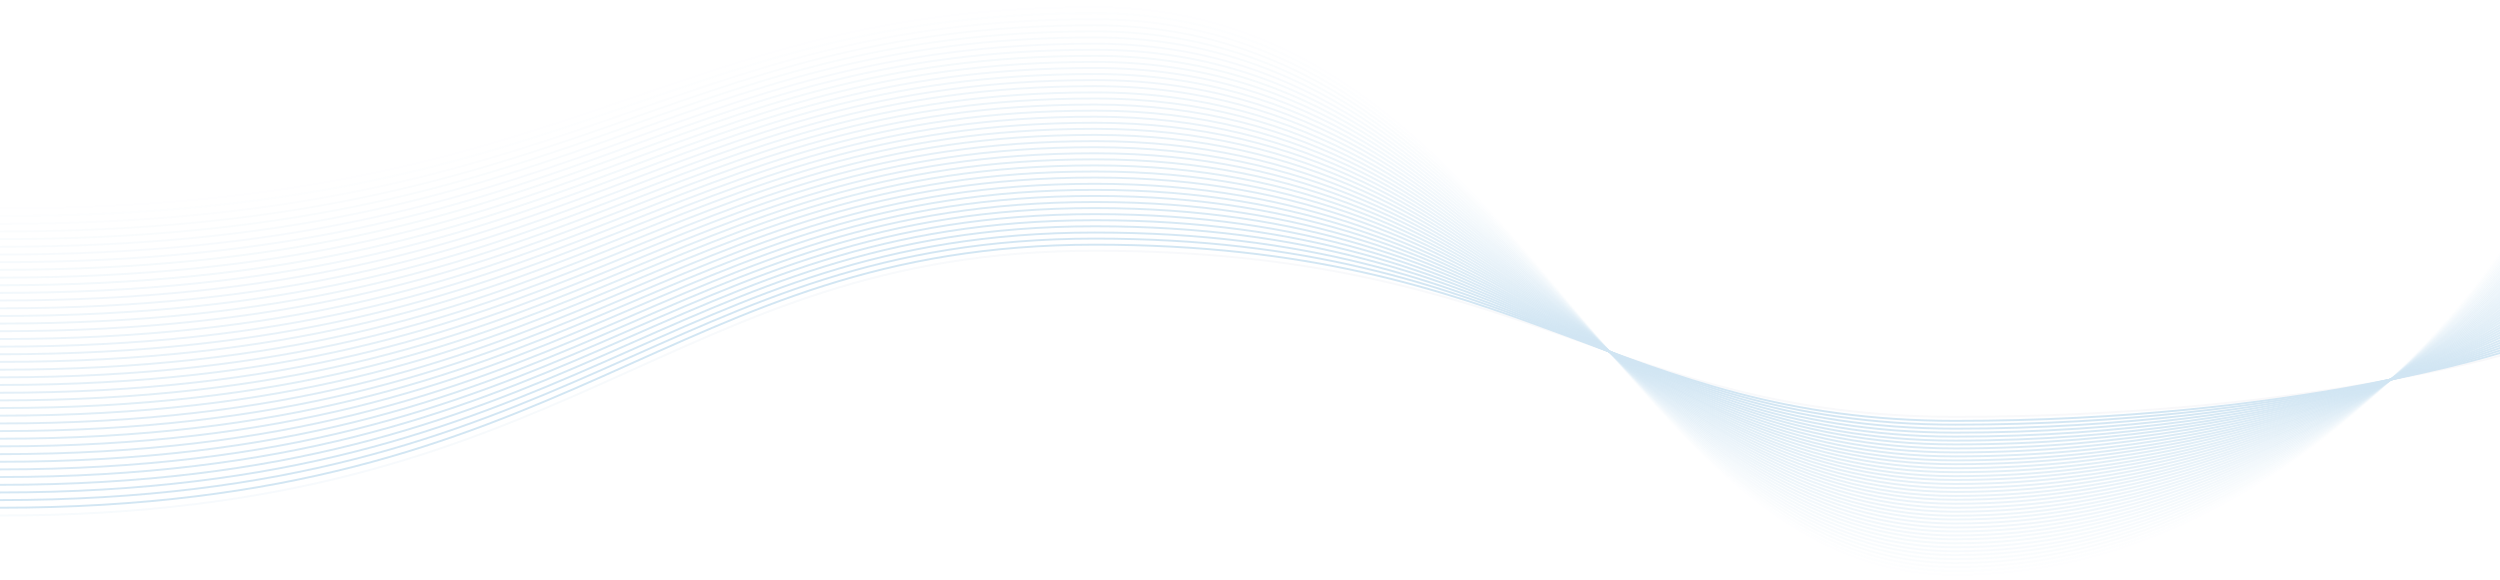 <svg width="1440" height="334" viewBox="0 0 1440 334" fill="none" xmlns="http://www.w3.org/2000/svg">
<g opacity="0.18">
<path opacity="0.18" d="M1445.13 203.456C1445.13 203.456 1322.16 240.112 1126.34 240.112C930.525 240.112 877.799 144.427 630.641 144.427C383.484 144.427 332.318 296.944 0 296.944" stroke="url(#paint0_linear_7_714)" stroke-width="1.12" stroke-miterlimit="10"/>
<path opacity="0.98" d="M1445.13 201.758C1445.13 201.758 1322.16 242.41 1126.34 242.41C930.525 242.41 877.799 140.931 630.641 140.931C383.484 140.931 332.318 292.45 0 292.45" stroke="url(#paint1_linear_7_714)" stroke-width="1.12" stroke-miterlimit="10"/>
<path opacity="0.95" d="M1445.13 200.16C1445.13 200.16 1322.16 244.607 1126.34 244.607C930.525 244.607 877.799 137.435 630.641 137.435C383.484 137.435 332.318 288.055 0 288.055" stroke="url(#paint2_linear_7_714)" stroke-width="1.12" stroke-miterlimit="10"/>
<path opacity="0.93" d="M1445.13 198.562C1445.13 198.562 1322.16 246.904 1126.34 246.904C930.525 246.904 877.799 133.94 630.641 133.94C383.484 133.94 332.318 283.66 0 283.66" stroke="url(#paint3_linear_7_714)" stroke-width="1.12" stroke-miterlimit="10"/>
<path opacity="0.9" d="M1445.13 196.964C1445.13 196.964 1322.16 249.202 1126.34 249.202C930.525 249.202 877.799 130.344 630.641 130.344C383.484 130.344 332.318 279.266 0 279.266" stroke="url(#paint4_linear_7_714)" stroke-width="1.12" stroke-miterlimit="10"/>
<path opacity="0.88" d="M1445.13 195.366C1445.13 195.366 1322.16 251.499 1126.34 251.499C930.525 251.499 877.799 126.848 630.641 126.848C383.484 126.848 332.318 274.771 0 274.771" stroke="url(#paint5_linear_7_714)" stroke-width="1.12" stroke-miterlimit="10"/>
<path opacity="0.85" d="M1445.13 193.768C1445.13 193.768 1322.16 253.796 1126.34 253.796C930.525 253.796 877.799 123.352 630.641 123.352C383.484 123.352 332.318 270.376 0 270.376" stroke="url(#paint6_linear_7_714)" stroke-width="1.12" stroke-miterlimit="10"/>
<path opacity="0.83" d="M1445.13 192.07C1445.13 192.07 1322.16 255.993 1126.34 255.993C930.525 255.993 877.799 119.856 630.641 119.856C383.484 119.856 332.318 265.981 0 265.981" stroke="url(#paint7_linear_7_714)" stroke-width="1.12" stroke-miterlimit="10"/>
<path opacity="0.8" d="M1445.13 190.472C1445.13 190.472 1322.16 258.291 1126.34 258.291C930.525 258.291 877.799 116.361 630.641 116.361C383.484 116.361 332.318 261.587 0 261.587" stroke="url(#paint8_linear_7_714)" stroke-width="1.12" stroke-miterlimit="10"/>
<path opacity="0.78" d="M1445.13 188.874C1445.13 188.874 1322.16 260.588 1126.34 260.588C930.525 260.588 877.799 112.865 630.641 112.865C383.484 112.865 332.318 257.092 0 257.092" stroke="url(#paint9_linear_7_714)" stroke-width="1.12" stroke-miterlimit="10"/>
<path opacity="0.76" d="M1445.13 187.276C1445.13 187.276 1322.16 262.885 1126.34 262.885C930.525 262.885 877.799 109.369 630.641 109.369C383.484 109.369 332.318 252.697 0 252.697" stroke="url(#paint10_linear_7_714)" stroke-width="1.12" stroke-miterlimit="10"/>
<path opacity="0.73" d="M1445.13 185.678C1445.13 185.678 1322.16 265.182 1126.34 265.182C930.525 265.182 877.799 105.873 630.641 105.873C383.484 105.873 332.318 248.303 0 248.303" stroke="url(#paint11_linear_7_714)" stroke-width="1.12" stroke-miterlimit="10"/>
<path opacity="0.71" d="M1445.13 184.08C1445.13 184.08 1322.16 267.38 1126.34 267.38C930.525 267.38 877.799 102.278 630.641 102.278C383.484 102.278 332.318 243.908 0 243.908" stroke="url(#paint12_linear_7_714)" stroke-width="1.12" stroke-miterlimit="10"/>
<path opacity="0.68" d="M1445.13 182.382C1445.13 182.382 1322.16 269.677 1126.34 269.677C930.525 269.677 877.799 98.782 630.641 98.782C383.484 98.782 332.318 239.413 0 239.413" stroke="url(#paint13_linear_7_714)" stroke-width="1.12" stroke-miterlimit="10"/>
<path opacity="0.66" d="M1445.13 180.783C1445.13 180.783 1322.16 271.974 1126.34 271.974C930.525 271.974 877.799 95.286 630.641 95.286C383.484 95.286 332.318 235.019 0 235.019" stroke="url(#paint14_linear_7_714)" stroke-width="1.12" stroke-miterlimit="10"/>
<path opacity="0.63" d="M1445.13 179.185C1445.13 179.185 1322.16 274.272 1126.34 274.272C930.525 274.272 877.799 91.79 630.641 91.79C383.484 91.79 332.318 230.624 0 230.624" stroke="url(#paint15_linear_7_714)" stroke-width="1.12" stroke-miterlimit="10"/>
<path opacity="0.61" d="M1445.13 177.587C1445.13 177.587 1322.16 276.469 1126.34 276.469C930.525 276.469 877.799 88.294 630.641 88.294C383.484 88.294 332.318 226.229 0 226.229" stroke="url(#paint16_linear_7_714)" stroke-width="1.12" stroke-miterlimit="10"/>
<path opacity="0.59" d="M1445.13 175.989C1445.13 175.989 1322.16 278.766 1126.34 278.766C930.525 278.766 877.799 84.799 630.641 84.799C383.484 84.799 332.318 221.734 0 221.734" stroke="url(#paint17_linear_7_714)" stroke-width="1.12" stroke-miterlimit="10"/>
<path opacity="0.56" d="M1445.13 174.391C1445.13 174.391 1322.16 281.063 1126.34 281.063C930.525 281.063 877.799 81.303 630.641 81.303C383.484 81.303 332.318 217.34 0 217.34" stroke="url(#paint18_linear_7_714)" stroke-width="1.12" stroke-miterlimit="10"/>
<path opacity="0.54" d="M1445.13 172.693C1445.13 172.693 1322.16 283.361 1126.34 283.361C930.525 283.361 877.799 77.707 630.641 77.707C383.484 77.707 332.318 212.945 0 212.945" stroke="url(#paint19_linear_7_714)" stroke-width="1.12" stroke-miterlimit="10"/>
<path opacity="0.51" d="M1445.13 171.095C1445.13 171.095 1322.16 285.658 1126.34 285.658C930.525 285.658 877.799 74.211 630.641 74.211C383.484 74.211 332.318 208.45 0 208.45" stroke="url(#paint20_linear_7_714)" stroke-width="1.12" stroke-miterlimit="10"/>
<path opacity="0.49" d="M1445.13 169.497C1445.13 169.497 1322.16 287.855 1126.34 287.855C930.525 287.855 877.799 70.715 630.641 70.715C383.484 70.715 332.318 204.056 0 204.056" stroke="url(#paint21_linear_7_714)" stroke-width="1.12" stroke-miterlimit="10"/>
<path opacity="0.46" d="M1445.13 167.899C1445.13 167.899 1322.16 290.153 1126.34 290.153C930.525 290.153 877.799 67.219 630.641 67.219C383.484 67.219 332.318 199.661 0 199.661" stroke="url(#paint22_linear_7_714)" stroke-width="1.12" stroke-miterlimit="10"/>
<path opacity="0.44" d="M1445.13 166.301C1445.13 166.301 1322.16 292.45 1126.34 292.45C930.525 292.45 877.799 63.724 630.641 63.724C383.484 63.724 332.318 195.266 0 195.266" stroke="url(#paint23_linear_7_714)" stroke-width="1.12" stroke-miterlimit="10"/>
<path opacity="0.41" d="M1445.13 164.703C1445.13 164.703 1322.16 294.747 1126.34 294.747C930.525 294.747 877.799 60.228 630.641 60.228C383.484 60.228 332.318 190.772 0 190.772" stroke="url(#paint24_linear_7_714)" stroke-width="1.12" stroke-miterlimit="10"/>
<path opacity="0.39" d="M1445.13 163.105C1445.13 163.105 1322.16 297.044 1126.34 297.044C930.525 297.044 877.799 56.732 630.641 56.732C383.484 56.732 332.318 186.377 0 186.377" stroke="url(#paint25_linear_7_714)" stroke-width="1.12" stroke-miterlimit="10"/>
<path opacity="0.37" d="M1445.13 161.407C1445.13 161.407 1322.16 299.242 1126.34 299.242C930.525 299.242 877.799 53.236 630.641 53.236C383.484 53.236 332.318 181.982 0 181.982" stroke="url(#paint26_linear_7_714)" stroke-width="1.12" stroke-miterlimit="10"/>
<path opacity="0.34" d="M1445.13 159.809C1445.13 159.809 1322.16 301.539 1126.34 301.539C930.525 301.539 877.799 49.641 630.641 49.641C383.484 49.641 332.318 177.587 0 177.587" stroke="url(#paint27_linear_7_714)" stroke-width="1.12" stroke-miterlimit="10"/>
<path opacity="0.32" d="M1445.13 158.211C1445.13 158.211 1322.16 303.836 1126.34 303.836C930.525 303.836 877.799 46.145 630.641 46.145C383.484 46.145 332.318 173.093 0 173.093" stroke="url(#paint28_linear_7_714)" stroke-width="1.12" stroke-miterlimit="10"/>
<path opacity="0.29" d="M1445.13 156.612C1445.13 156.612 1322.16 306.133 1126.34 306.133C930.525 306.133 877.799 42.649 630.641 42.649C383.484 42.649 332.318 168.698 0 168.698" stroke="url(#paint29_linear_7_714)" stroke-width="1.12" stroke-miterlimit="10"/>
<path opacity="0.27" d="M1445.13 155.014C1445.13 155.014 1322.16 308.431 1126.34 308.431C930.525 308.431 877.799 39.153 630.641 39.153C383.484 39.153 332.318 164.303 0 164.303" stroke="url(#paint30_linear_7_714)" stroke-width="1.12" stroke-miterlimit="10"/>
<path opacity="0.24" d="M1445.13 153.416C1445.13 153.416 1322.16 310.628 1126.34 310.628C930.525 310.628 877.799 35.657 630.641 35.657C383.484 35.657 332.318 159.909 0 159.909" stroke="url(#paint31_linear_7_714)" stroke-width="1.12" stroke-miterlimit="10"/>
<path opacity="0.22" d="M1445.13 151.718C1445.13 151.718 1322.16 312.925 1126.34 312.925C930.525 312.925 877.799 32.161 630.641 32.161C383.484 32.161 332.318 155.414 0 155.414" stroke="url(#paint32_linear_7_714)" stroke-width="1.12" stroke-miterlimit="10"/>
<path opacity="0.2" d="M1445.13 150.12C1445.13 150.12 1322.16 315.222 1126.34 315.222C930.525 315.222 877.799 28.666 630.641 28.666C383.484 28.666 332.318 151.019 0 151.019" stroke="url(#paint33_linear_7_714)" stroke-width="1.12" stroke-miterlimit="10"/>
<path opacity="0.17" d="M1445.13 148.522C1445.13 148.522 1322.16 317.52 1126.34 317.52C930.525 317.52 877.799 25.17 630.641 25.17C383.484 25.17 332.318 146.624 0 146.624" stroke="url(#paint34_linear_7_714)" stroke-width="1.12" stroke-miterlimit="10"/>
<path opacity="0.15" d="M1445.13 146.924C1445.13 146.924 1322.16 319.717 1126.34 319.717C930.525 319.717 877.799 21.574 630.641 21.574C383.484 21.574 332.318 142.13 0 142.13" stroke="url(#paint35_linear_7_714)" stroke-width="1.12" stroke-miterlimit="10"/>
<path opacity="0.12" d="M1445.13 145.326C1445.13 145.326 1322.16 322.014 1126.34 322.014C930.525 322.014 877.799 18.078 630.641 18.078C383.484 18.078 332.318 137.735 0 137.735" stroke="url(#paint36_linear_7_714)" stroke-width="1.12" stroke-miterlimit="10"/>
<path opacity="0.1" d="M1445.13 143.728C1445.13 143.728 1322.16 324.312 1126.34 324.312C930.525 324.312 877.799 14.583 630.641 14.583C383.484 14.583 332.318 133.34 0 133.34" stroke="url(#paint37_linear_7_714)" stroke-width="1.12" stroke-miterlimit="10"/>
<path opacity="0.07" d="M1445.13 142.03C1445.13 142.03 1322.16 326.609 1126.34 326.609C930.525 326.609 877.799 11.087 630.641 11.087C383.484 11.087 332.318 128.946 0 128.946" stroke="url(#paint38_linear_7_714)" stroke-width="1.12" stroke-miterlimit="10"/>
<path opacity="0.05" d="M1445.13 140.432C1445.13 140.432 1322.16 328.906 1126.34 328.906C930.525 328.906 877.799 7.591 630.641 7.591C383.484 7.591 332.318 124.451 0 124.451" stroke="url(#paint39_linear_7_714)" stroke-width="1.12" stroke-miterlimit="10"/>
<path opacity="0.02" d="M1445.13 138.834C1445.13 138.834 1322.16 331.103 1126.34 331.103C930.525 331.103 877.799 4.095 630.641 4.095C383.484 4.095 332.318 120.056 0 120.056" stroke="url(#paint40_linear_7_714)" stroke-width="1.12" stroke-miterlimit="10"/>
</g>
<defs>
<linearGradient id="paint0_linear_7_714" x1="0" y1="220.676" x2="1445.57" y2="220.676" gradientUnits="userSpaceOnUse">
<stop stop-color="#0071BC"/>
<stop offset="0.4" stop-color="#154E8F"/>
<stop offset="0.79" stop-color="#26306A"/>
<stop offset="1" stop-color="#2C255C"/>
</linearGradient>
<linearGradient id="paint1_linear_7_714" x1="0" y1="33015.9" x2="1.20447e+06" y2="33015.9" gradientUnits="userSpaceOnUse">
<stop stop-color="#0071BC"/>
<stop offset="0.4" stop-color="#154E8F"/>
<stop offset="0.79" stop-color="#26306A"/>
<stop offset="1" stop-color="#2C255C"/>
</linearGradient>
<linearGradient id="paint2_linear_7_714" x1="0" y1="32219.4" x2="1.2045e+06" y2="32219.4" gradientUnits="userSpaceOnUse">
<stop stop-color="#0071BC"/>
<stop offset="0.4" stop-color="#154E8F"/>
<stop offset="0.79" stop-color="#26306A"/>
<stop offset="1" stop-color="#2C255C"/>
</linearGradient>
<linearGradient id="paint3_linear_7_714" x1="0" y1="31430.1" x2="1.20453e+06" y2="31430.1" gradientUnits="userSpaceOnUse">
<stop stop-color="#0071BC"/>
<stop offset="0.4" stop-color="#154E8F"/>
<stop offset="0.79" stop-color="#26306A"/>
<stop offset="1" stop-color="#2C255C"/>
</linearGradient>
<linearGradient id="paint4_linear_7_714" x1="0" y1="30668.2" x2="1.20455e+06" y2="30668.2" gradientUnits="userSpaceOnUse">
<stop stop-color="#0071BC"/>
<stop offset="0.4" stop-color="#154E8F"/>
<stop offset="0.79" stop-color="#26306A"/>
<stop offset="1" stop-color="#2C255C"/>
</linearGradient>
<linearGradient id="paint5_linear_7_714" x1="0" y1="29872.7" x2="1.20458e+06" y2="29872.7" gradientUnits="userSpaceOnUse">
<stop stop-color="#0071BC"/>
<stop offset="0.4" stop-color="#154E8F"/>
<stop offset="0.79" stop-color="#26306A"/>
<stop offset="1" stop-color="#2C255C"/>
</linearGradient>
<linearGradient id="paint6_linear_7_714" x1="0" y1="29104.7" x2="1.20459e+06" y2="29104.7" gradientUnits="userSpaceOnUse">
<stop stop-color="#0071BC"/>
<stop offset="0.4" stop-color="#154E8F"/>
<stop offset="0.79" stop-color="#26306A"/>
<stop offset="1" stop-color="#2C255C"/>
</linearGradient>
<linearGradient id="paint7_linear_7_714" x1="0" y1="28343.9" x2="1.20462e+06" y2="28343.9" gradientUnits="userSpaceOnUse">
<stop stop-color="#0071BC"/>
<stop offset="0.4" stop-color="#154E8F"/>
<stop offset="0.79" stop-color="#26306A"/>
<stop offset="1" stop-color="#2C255C"/>
</linearGradient>
<linearGradient id="paint8_linear_7_714" x1="0" y1="27590.2" x2="1.20463e+06" y2="27590.2" gradientUnits="userSpaceOnUse">
<stop stop-color="#0071BC"/>
<stop offset="0.4" stop-color="#154E8F"/>
<stop offset="0.79" stop-color="#26306A"/>
<stop offset="1" stop-color="#2C255C"/>
</linearGradient>
<linearGradient id="paint9_linear_7_714" x1="0" y1="27728.2" x2="1.20465e+06" y2="27728.2" gradientUnits="userSpaceOnUse">
<stop stop-color="#0071BC"/>
<stop offset="0.4" stop-color="#154E8F"/>
<stop offset="0.79" stop-color="#26306A"/>
<stop offset="1" stop-color="#2C255C"/>
</linearGradient>
<linearGradient id="paint10_linear_7_714" x1="0" y1="28712.5" x2="1.20466e+06" y2="28712.5" gradientUnits="userSpaceOnUse">
<stop stop-color="#0071BC"/>
<stop offset="0.4" stop-color="#154E8F"/>
<stop offset="0.79" stop-color="#26306A"/>
<stop offset="1" stop-color="#2C255C"/>
</linearGradient>
<linearGradient id="paint11_linear_7_714" x1="0" y1="29689.6" x2="1.20468e+06" y2="29689.6" gradientUnits="userSpaceOnUse">
<stop stop-color="#0071BC"/>
<stop offset="0.4" stop-color="#154E8F"/>
<stop offset="0.79" stop-color="#26306A"/>
<stop offset="1" stop-color="#2C255C"/>
</linearGradient>
<linearGradient id="paint12_linear_7_714" x1="0" y1="30659.4" x2="1.20469e+06" y2="30659.4" gradientUnits="userSpaceOnUse">
<stop stop-color="#0071BC"/>
<stop offset="0.4" stop-color="#154E8F"/>
<stop offset="0.79" stop-color="#26306A"/>
<stop offset="1" stop-color="#2C255C"/>
</linearGradient>
<linearGradient id="paint13_linear_7_714" x1="0" y1="31623.8" x2="1.20471e+06" y2="31623.8" gradientUnits="userSpaceOnUse">
<stop stop-color="#0071BC"/>
<stop offset="0.4" stop-color="#154E8F"/>
<stop offset="0.79" stop-color="#26306A"/>
<stop offset="1" stop-color="#2C255C"/>
</linearGradient>
<linearGradient id="paint14_linear_7_714" x1="0" y1="32579.4" x2="1.20471e+06" y2="32579.4" gradientUnits="userSpaceOnUse">
<stop stop-color="#0071BC"/>
<stop offset="0.4" stop-color="#154E8F"/>
<stop offset="0.79" stop-color="#26306A"/>
<stop offset="1" stop-color="#2C255C"/>
</linearGradient>
<linearGradient id="paint15_linear_7_714" x1="0" y1="33527.9" x2="1.20472e+06" y2="33527.9" gradientUnits="userSpaceOnUse">
<stop stop-color="#0071BC"/>
<stop offset="0.4" stop-color="#154E8F"/>
<stop offset="0.79" stop-color="#26306A"/>
<stop offset="1" stop-color="#2C255C"/>
</linearGradient>
<linearGradient id="paint16_linear_7_714" x1="0" y1="34452.7" x2="1.20473e+06" y2="34452.7" gradientUnits="userSpaceOnUse">
<stop stop-color="#0071BC"/>
<stop offset="0.4" stop-color="#154E8F"/>
<stop offset="0.79" stop-color="#26306A"/>
<stop offset="1" stop-color="#2C255C"/>
</linearGradient>
<linearGradient id="paint17_linear_7_714" x1="0" y1="35386.9" x2="1.20473e+06" y2="35386.9" gradientUnits="userSpaceOnUse">
<stop stop-color="#0071BC"/>
<stop offset="0.4" stop-color="#154E8F"/>
<stop offset="0.79" stop-color="#26306A"/>
<stop offset="1" stop-color="#2C255C"/>
</linearGradient>
<linearGradient id="paint18_linear_7_714" x1="0" y1="36313.9" x2="1.20475e+06" y2="36313.9" gradientUnits="userSpaceOnUse">
<stop stop-color="#0071BC"/>
<stop offset="0.4" stop-color="#154E8F"/>
<stop offset="0.79" stop-color="#26306A"/>
<stop offset="1" stop-color="#2C255C"/>
</linearGradient>
<linearGradient id="paint19_linear_7_714" x1="0" y1="37253.7" x2="1.20475e+06" y2="37253.7" gradientUnits="userSpaceOnUse">
<stop stop-color="#0071BC"/>
<stop offset="0.4" stop-color="#154E8F"/>
<stop offset="0.79" stop-color="#26306A"/>
<stop offset="1" stop-color="#2C255C"/>
</linearGradient>
<linearGradient id="paint20_linear_7_714" x1="0" y1="38166.3" x2="1.20476e+06" y2="38166.3" gradientUnits="userSpaceOnUse">
<stop stop-color="#0071BC"/>
<stop offset="0.4" stop-color="#154E8F"/>
<stop offset="0.79" stop-color="#26306A"/>
<stop offset="1" stop-color="#2C255C"/>
</linearGradient>
<linearGradient id="paint21_linear_7_714" x1="0" y1="39053.9" x2="1.20476e+06" y2="39053.9" gradientUnits="userSpaceOnUse">
<stop stop-color="#0071BC"/>
<stop offset="0.4" stop-color="#154E8F"/>
<stop offset="0.79" stop-color="#26306A"/>
<stop offset="1" stop-color="#2C255C"/>
</linearGradient>
<linearGradient id="paint22_linear_7_714" x1="0" y1="39952.2" x2="1.20478e+06" y2="39952.2" gradientUnits="userSpaceOnUse">
<stop stop-color="#0071BC"/>
<stop offset="0.4" stop-color="#154E8F"/>
<stop offset="0.79" stop-color="#26306A"/>
<stop offset="1" stop-color="#2C255C"/>
</linearGradient>
<linearGradient id="paint23_linear_7_714" x1="0" y1="40845.6" x2="1.20478e+06" y2="40845.6" gradientUnits="userSpaceOnUse">
<stop stop-color="#0071BC"/>
<stop offset="0.4" stop-color="#154E8F"/>
<stop offset="0.79" stop-color="#26306A"/>
<stop offset="1" stop-color="#2C255C"/>
</linearGradient>
<linearGradient id="paint24_linear_7_714" x1="0" y1="41729.6" x2="1.20478e+06" y2="41729.6" gradientUnits="userSpaceOnUse">
<stop stop-color="#0071BC"/>
<stop offset="0.4" stop-color="#154E8F"/>
<stop offset="0.79" stop-color="#26306A"/>
<stop offset="1" stop-color="#2C255C"/>
</linearGradient>
<linearGradient id="paint25_linear_7_714" x1="0" y1="42606.4" x2="1.20479e+06" y2="42606.4" gradientUnits="userSpaceOnUse">
<stop stop-color="#0071BC"/>
<stop offset="0.4" stop-color="#154E8F"/>
<stop offset="0.79" stop-color="#26306A"/>
<stop offset="1" stop-color="#2C255C"/>
</linearGradient>
<linearGradient id="paint26_linear_7_714" x1="0" y1="43460.9" x2="1.20479e+06" y2="43460.9" gradientUnits="userSpaceOnUse">
<stop stop-color="#0071BC"/>
<stop offset="0.4" stop-color="#154E8F"/>
<stop offset="0.79" stop-color="#26306A"/>
<stop offset="1" stop-color="#2C255C"/>
</linearGradient>
<linearGradient id="paint27_linear_7_714" x1="0" y1="44340.9" x2="1.20479e+06" y2="44340.9" gradientUnits="userSpaceOnUse">
<stop stop-color="#0071BC"/>
<stop offset="0.4" stop-color="#154E8F"/>
<stop offset="0.79" stop-color="#26306A"/>
<stop offset="1" stop-color="#2C255C"/>
</linearGradient>
<linearGradient id="paint28_linear_7_714" x1="0" y1="45196.3" x2="1.20479e+06" y2="45196.3" gradientUnits="userSpaceOnUse">
<stop stop-color="#0071BC"/>
<stop offset="0.4" stop-color="#154E8F"/>
<stop offset="0.79" stop-color="#26306A"/>
<stop offset="1" stop-color="#2C255C"/>
</linearGradient>
<linearGradient id="paint29_linear_7_714" x1="0" y1="46047" x2="1.20481e+06" y2="46047" gradientUnits="userSpaceOnUse">
<stop stop-color="#0071BC"/>
<stop offset="0.4" stop-color="#154E8F"/>
<stop offset="0.79" stop-color="#26306A"/>
<stop offset="1" stop-color="#2C255C"/>
</linearGradient>
<linearGradient id="paint30_linear_7_714" x1="0" y1="46888.1" x2="1.20481e+06" y2="46888.1" gradientUnits="userSpaceOnUse">
<stop stop-color="#0071BC"/>
<stop offset="0.4" stop-color="#154E8F"/>
<stop offset="0.79" stop-color="#26306A"/>
<stop offset="1" stop-color="#2C255C"/>
</linearGradient>
<linearGradient id="paint31_linear_7_714" x1="0" y1="47704.6" x2="1.20481e+06" y2="47704.6" gradientUnits="userSpaceOnUse">
<stop stop-color="#0071BC"/>
<stop offset="0.4" stop-color="#154E8F"/>
<stop offset="0.79" stop-color="#26306A"/>
<stop offset="1" stop-color="#2C255C"/>
</linearGradient>
<linearGradient id="paint32_linear_7_714" x1="0" y1="48534.1" x2="1.20481e+06" y2="48534.1" gradientUnits="userSpaceOnUse">
<stop stop-color="#0071BC"/>
<stop offset="0.4" stop-color="#154E8F"/>
<stop offset="0.79" stop-color="#26306A"/>
<stop offset="1" stop-color="#2C255C"/>
</linearGradient>
<linearGradient id="paint33_linear_7_714" x1="0" y1="49353.7" x2="1.20482e+06" y2="49353.7" gradientUnits="userSpaceOnUse">
<stop stop-color="#0071BC"/>
<stop offset="0.4" stop-color="#154E8F"/>
<stop offset="0.79" stop-color="#26306A"/>
<stop offset="1" stop-color="#2C255C"/>
</linearGradient>
<linearGradient id="paint34_linear_7_714" x1="0" y1="50166.1" x2="1.20482e+06" y2="50166.1" gradientUnits="userSpaceOnUse">
<stop stop-color="#0071BC"/>
<stop offset="0.4" stop-color="#154E8F"/>
<stop offset="0.79" stop-color="#26306A"/>
<stop offset="1" stop-color="#2C255C"/>
</linearGradient>
<linearGradient id="paint35_linear_7_714" x1="0" y1="50971.2" x2="1.20482e+06" y2="50971.2" gradientUnits="userSpaceOnUse">
<stop stop-color="#0071BC"/>
<stop offset="0.4" stop-color="#154E8F"/>
<stop offset="0.79" stop-color="#26306A"/>
<stop offset="1" stop-color="#2C255C"/>
</linearGradient>
<linearGradient id="paint36_linear_7_714" x1="0" y1="51772.3" x2="1.20482e+06" y2="51772.3" gradientUnits="userSpaceOnUse">
<stop stop-color="#0071BC"/>
<stop offset="0.4" stop-color="#154E8F"/>
<stop offset="0.79" stop-color="#26306A"/>
<stop offset="1" stop-color="#2C255C"/>
</linearGradient>
<linearGradient id="paint37_linear_7_714" x1="0" y1="52563.2" x2="1.20482e+06" y2="52563.2" gradientUnits="userSpaceOnUse">
<stop stop-color="#0071BC"/>
<stop offset="0.4" stop-color="#154E8F"/>
<stop offset="0.79" stop-color="#26306A"/>
<stop offset="1" stop-color="#2C255C"/>
</linearGradient>
<linearGradient id="paint38_linear_7_714" x1="0" y1="53346.9" x2="1.20482e+06" y2="53346.9" gradientUnits="userSpaceOnUse">
<stop stop-color="#0071BC"/>
<stop offset="0.4" stop-color="#154E8F"/>
<stop offset="0.79" stop-color="#26306A"/>
<stop offset="1" stop-color="#2C255C"/>
</linearGradient>
<linearGradient id="paint39_linear_7_714" x1="0" y1="54126.7" x2="1.20484e+06" y2="54126.7" gradientUnits="userSpaceOnUse">
<stop stop-color="#0071BC"/>
<stop offset="0.4" stop-color="#154E8F"/>
<stop offset="0.79" stop-color="#26306A"/>
<stop offset="1" stop-color="#2C255C"/>
</linearGradient>
<linearGradient id="paint40_linear_7_714" x1="0" y1="54879.4" x2="1.20484e+06" y2="54879.4" gradientUnits="userSpaceOnUse">
<stop stop-color="#0071BC"/>
<stop offset="0.4" stop-color="#154E8F"/>
<stop offset="0.79" stop-color="#26306A"/>
<stop offset="1" stop-color="#2C255C"/>
</linearGradient>
</defs>
</svg>
